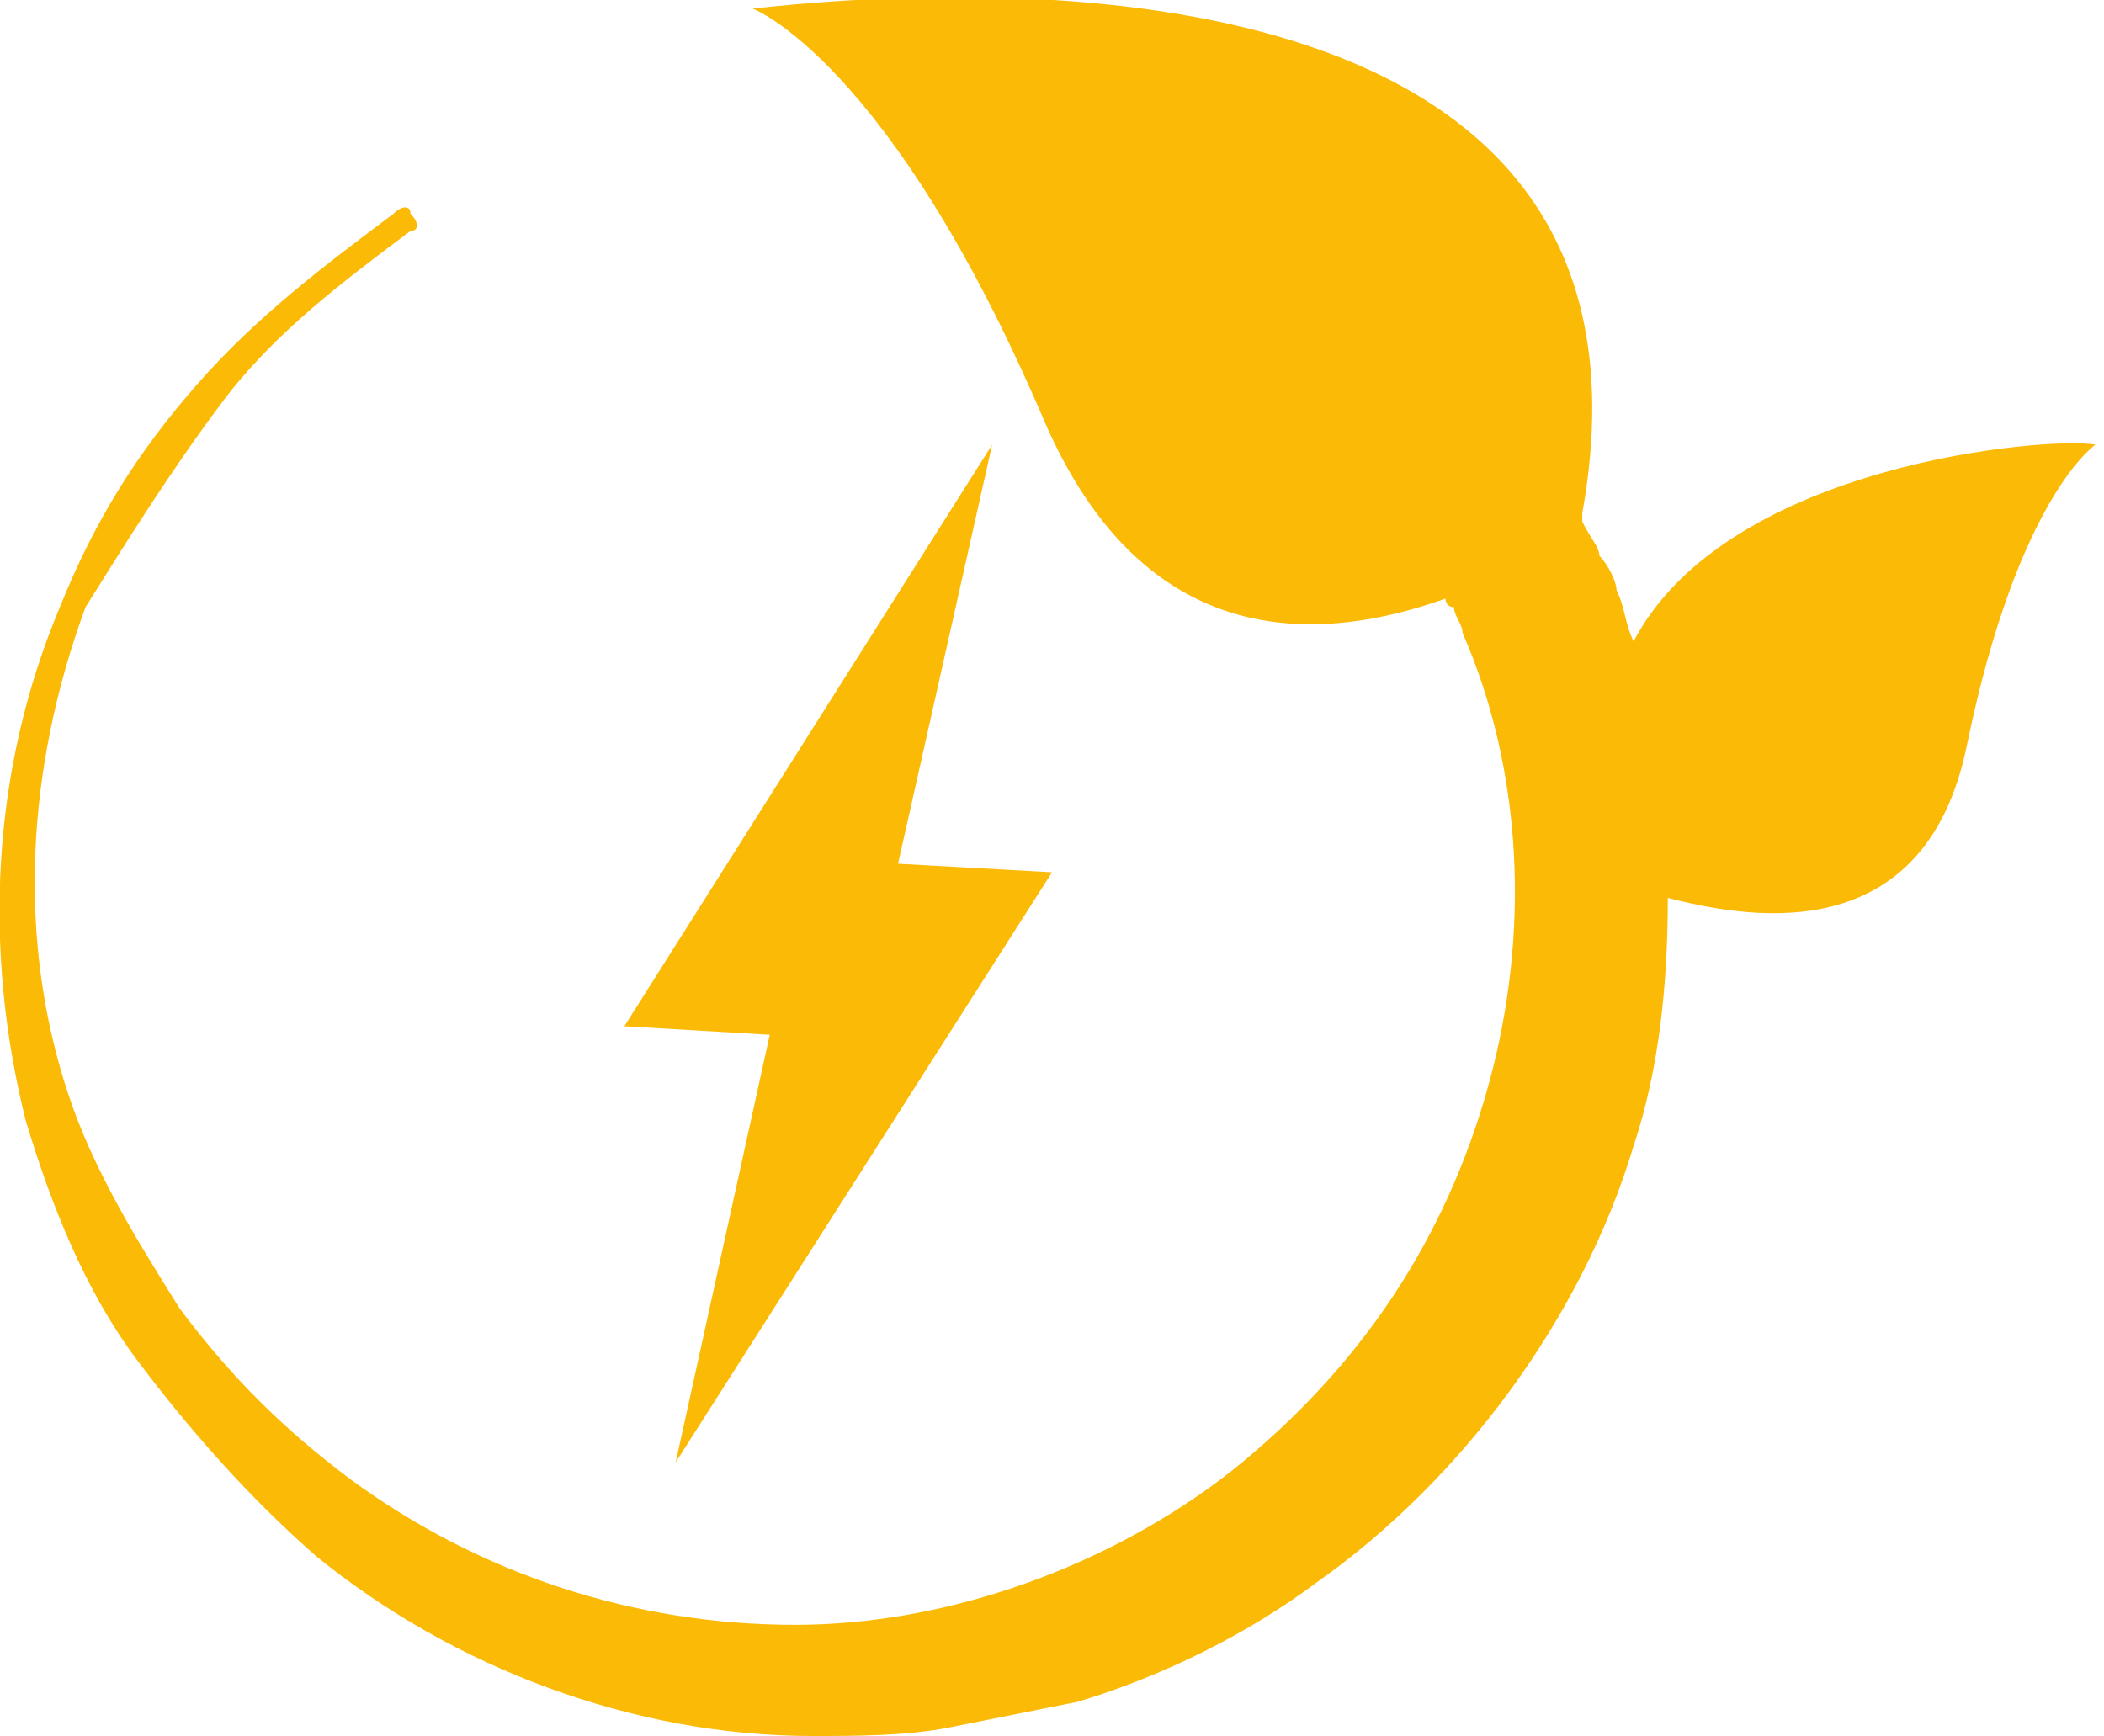 <?xml version="1.0" encoding="utf-8"?>
<!-- Generator: $$$/GeneralStr/196=Adobe Illustrator 27.6.0, SVG Export Plug-In . SVG Version: 6.00 Build 0)  -->
<svg version="1.1" id="Livello_1" xmlns="http://www.w3.org/2000/svg" xmlns:xlink="http://www.w3.org/1999/xlink" x="0px" y="0px"
	 viewBox="0 0 24.6 20.3" style="enable-background:new 0 0 24.6 20.3;" xml:space="preserve">
<style type="text/css">
	.st0{fill:#FABA05;}
</style>
<g>
	<g>
		<path class="st0" d="M19.1,7.5c-0.1-0.2-0.1-0.4-0.2-0.6c0-0.1-0.1-0.3-0.2-0.4c0-0.1-0.1-0.2-0.2-0.4l0-0.1
			c1.3-7.2-8.7-6-9.7-5.9c0,0,1.6,0.6,3.4,4.8c1.2,2.8,3.3,2.6,4.7,2.1c0,0,0,0.1,0.1,0.1c0,0.1,0.1,0.2,0.1,0.3
			c0.7,1.6,0.8,3.5,0.3,5.3c-0.5,1.8-1.5,3.3-3,4.5c-1.4,1.1-3.3,1.8-5.1,1.8c-1.9,0-3.7-0.6-5.2-1.7c-0.8-0.6-1.4-1.2-2-2
			c-0.5-0.8-1-1.6-1.3-2.5c-0.6-1.8-0.5-3.8,0.2-5.7C1.5,6.3,2,5.5,2.6,4.7s1.4-1.4,2.2-2l0,0c0.1,0,0.1-0.1,0-0.2
			c0-0.1-0.1-0.1-0.2,0C3.8,3.1,3,3.7,2.3,4.5C1.6,5.3,1.1,6.1,0.7,7.1c-0.8,1.9-0.9,4-0.4,6c0.3,1,0.7,2,1.3,2.8s1.3,1.6,2.1,2.3
			c1.6,1.3,3.7,2.1,5.8,2.1c0.5,0,1.1,0,1.6-0.1c0.5-0.1,1-0.2,1.5-0.3c1-0.3,2-0.8,2.8-1.4c1.7-1.2,3.1-3.1,3.7-5.1
			c0.3-0.9,0.4-1.9,0.4-2.9c0.8,0.2,3,0.7,3.5-1.8c0.6-2.9,1.5-3.5,1.5-3.5C24,5.1,20.2,5.4,19.1,7.5"/>
	</g>
	<polygon class="st0" points="12.3,10.2 10.5,10.1 11.6,5.2 7.3,12 9,12.1 7.9,17.1 	"/>
</g>
</svg>
